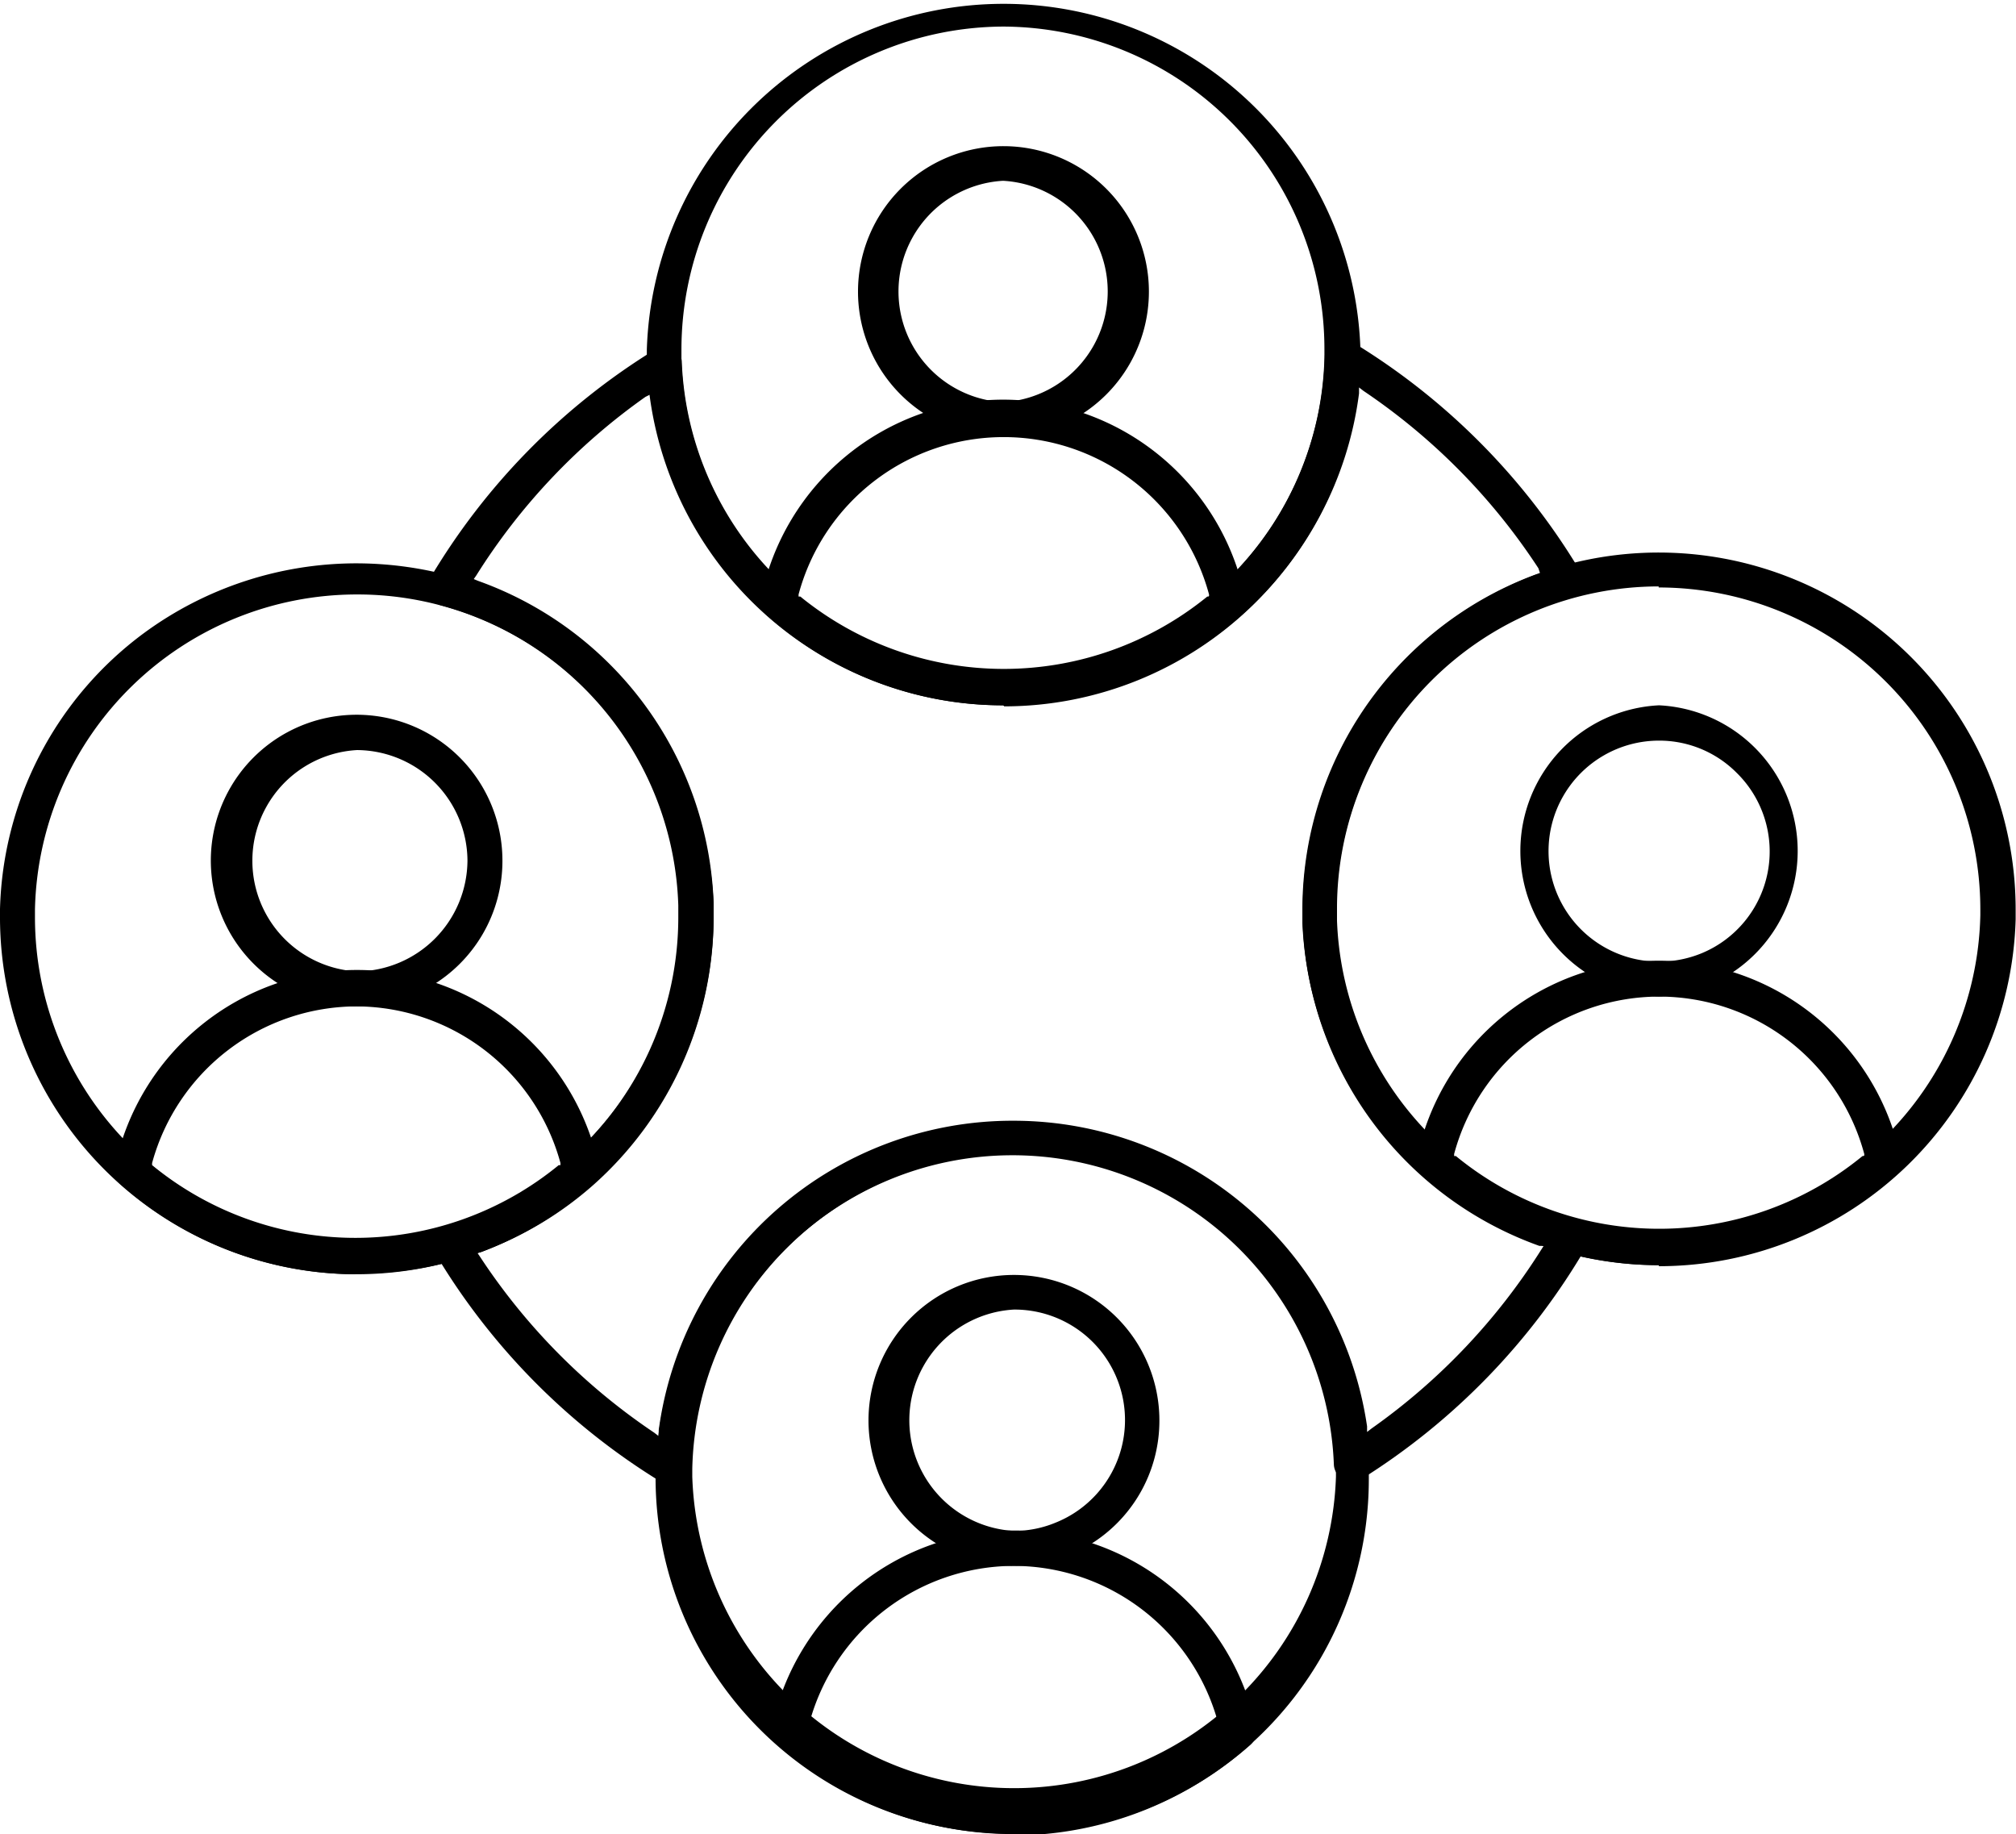 <?xml version="1.0" encoding="UTF-8"?> <svg xmlns="http://www.w3.org/2000/svg" viewBox="0 0 57.66 52.45"><g id="Layer_2" data-name="Layer 2"><g id="Layer_1-2" data-name="Layer 1"><path d="M29,52.45a10.17,10.17,0,0,1-6.76-2.56.48.48,0,0,1-.16-.5,7.07,7.07,0,0,1,13.84,0,.52.52,0,0,1-.16.51A10.14,10.14,0,0,1,29,52.45Zm0-7.67a6.08,6.08,0,0,0-5.85,4.49l0,.06.05,0a9.22,9.22,0,0,0,11.64,0l0,0,0-.06A6.07,6.07,0,0,0,29,44.78Z"></path><path d="M29,44.78a4.16,4.16,0,1,1,4.16-4.16A4.15,4.15,0,0,1,29,44.78Zm0-7.33a3.17,3.17,0,0,0,0,6.33h0a3.1,3.1,0,0,0,1.2-.24A3.16,3.16,0,0,0,29,37.45Z"></path><path d="M28.94,52.44a10.19,10.19,0,0,1-10.19-10.2V42a10.21,10.21,0,0,1,20.4-.14v.43a10.19,10.19,0,0,1-10.21,10.2ZM29,33a9.21,9.21,0,0,0-9.2,9v.23a9.21,9.21,0,0,0,18.41,0v-.35A9.15,9.15,0,0,0,29,33Z"></path><path d="M28.69,20.17a10.14,10.14,0,0,1-6.76-2.58.52.52,0,0,1-.16-.5,7.06,7.06,0,0,1,13.84,0,.49.49,0,0,1-.16.51,10.14,10.14,0,0,1-6.75,2.58Zm0-7.67A6.07,6.07,0,0,0,22.84,17l0,.06.05,0a9.22,9.22,0,0,0,11.64,0l.05,0,0-.06A6.08,6.08,0,0,0,28.69,12.5Z"></path><path d="M28.69,12.5a4.16,4.16,0,1,1,4.17-4.16A4.16,4.16,0,0,1,28.69,12.5Zm0-7.33a3.17,3.17,0,0,0,0,6.33h0a3.17,3.17,0,0,0,0-6.33Z"></path><path d="M28.7,20.17a10.2,10.2,0,0,1-10.2-9.78V10a10.21,10.21,0,0,1,20.41,0v.28a10.2,10.2,0,0,1-10.19,9.92ZM28.7.76A9.24,9.24,0,0,0,19.49,10v.36a9.2,9.2,0,0,0,18.39-.13V10A9.22,9.22,0,0,0,28.7.76Z"></path><path d="M10.21,36.44a10.19,10.19,0,0,1-6.77-2.58.49.49,0,0,1-.15-.5,7.07,7.07,0,0,1,13.84,0,.5.5,0,0,1-.16.5,10.18,10.18,0,0,1-6.76,2.58Zm0-7.66a6.08,6.08,0,0,0-5.86,4.48v.06l0,0a9.17,9.17,0,0,0,11.63,0l.05,0v-.06A6.07,6.07,0,0,0,10.21,28.78Z"></path><path d="M10.21,28.78a4.17,4.17,0,1,1,4.16-4.17A4.16,4.16,0,0,1,10.21,28.78Zm0-7.33a3.17,3.17,0,0,0,0,6.33h0a3.19,3.19,0,0,0,3.16-3.17,3.18,3.18,0,0,0-3.15-3.16Z"></path><path d="M47.45,36.18a10.22,10.22,0,0,1-6.77-2.56.51.51,0,0,1-.15-.51,7.06,7.06,0,0,1,13.83,0,.51.51,0,0,1-.15.51A10.21,10.21,0,0,1,47.45,36.18Zm0-7.68A6.08,6.08,0,0,0,41.59,33v.06l.05,0a9.17,9.17,0,0,0,11.63,0l.05,0V33A6.08,6.08,0,0,0,47.45,28.5Z"></path><path d="M47.45,28.5a4.17,4.17,0,0,1,0-8.33,4.17,4.17,0,0,1,0,8.33Zm0-7.32a3.16,3.16,0,1,0,0,6.32h0a3.2,3.2,0,0,0,1.22-.24,3.15,3.15,0,0,0,1-5.16,3.12,3.12,0,0,0-2.22-.92Z"></path><path d="M10.14,36.44A10.21,10.21,0,0,1,0,26.23V26a10.14,10.14,0,0,1,4.11-7.89,10.27,10.27,0,0,1,6.09-2,10.45,10.45,0,0,1,2.66.35,10.07,10.07,0,0,1,5.32,3.46,10.23,10.23,0,0,1,2.23,5.95v.42A10.25,10.25,0,0,1,17,33.86a10.09,10.09,0,0,1-6.72,2.56h-.1ZM10.21,17A9.21,9.21,0,0,0,1,26v.23a9.21,9.21,0,0,0,9.21,9.21h0a9.1,9.1,0,0,0,6.08-2.31,9.2,9.2,0,0,0,3.11-6.9v-.34A9.18,9.18,0,0,0,10.21,17Z"></path><path d="M47.44,36.18A10.22,10.22,0,0,1,37.25,26.4V26a10.22,10.22,0,0,1,7.4-9.81,10.21,10.21,0,0,1,13,9.81v.29a10.21,10.21,0,0,1-10.2,9.92Zm0-19.41a9.21,9.21,0,0,0-9.2,9.2v.36a9.17,9.17,0,0,0,6.83,8.53,9.46,9.46,0,0,0,2.37.31h0a9.2,9.2,0,0,0,9.2-9V26a9.21,9.21,0,0,0-9.2-9.2Z"></path><path d="M19.18,42.49a.6.6,0,0,1-.19-.06,19.16,19.16,0,0,1-6.55-6.6.52.52,0,0,1,0-.44.55.55,0,0,1,.33-.3,9.36,9.36,0,0,0,3.56-2,9.2,9.2,0,0,0,3.11-6.9v-.34a9.23,9.23,0,0,0-6.83-8.54.5.5,0,0,1-.33-.29.51.51,0,0,1,0-.45A19.13,19.13,0,0,1,18.73,10,.5.5,0,0,1,19,9.87a.46.46,0,0,1,.23.06.48.48,0,0,1,.27.42,9.2,9.2,0,0,0,18.39-.15.52.52,0,0,1,.26-.43.48.48,0,0,1,.26-.07.47.47,0,0,1,.25.07,19.21,19.21,0,0,1,6.55,6.59.49.49,0,0,1,0,.44.52.52,0,0,1-.33.3A9.29,9.29,0,0,0,38.22,26v.35a9.15,9.15,0,0,0,6.86,8.55.51.51,0,0,1,.3.74,19.27,19.27,0,0,1-6.46,6.67.51.51,0,0,1-.25.06.43.43,0,0,1-.25-.07.49.49,0,0,1-.27-.42A9.2,9.2,0,0,0,19.76,42a.51.51,0,0,1-.15.36.5.5,0,0,1-.35.14Zm-.72-31.14a17.87,17.87,0,0,0-4.84,5.11l-.07.1.12.05a10.16,10.16,0,0,1,6.74,9.2v.42a10.29,10.29,0,0,1-6.66,9.58l-.11,0,.07.1a17.87,17.87,0,0,0,5,5.06l.13.1,0-.17A10.21,10.21,0,0,1,29,32.05a10.22,10.22,0,0,1,10.1,8.74l0,.16.13-.1a18,18,0,0,0,4.85-5.11l.07-.11-.12,0a10.21,10.21,0,0,1-6.77-9.19V26a10.27,10.27,0,0,1,6.68-9.57l.12,0L44,16.25a17.94,17.94,0,0,0-5-5.07l-.13-.1,0,.17a10.21,10.21,0,0,1-20.23.17l0-.16Z"></path></g></g></svg> 